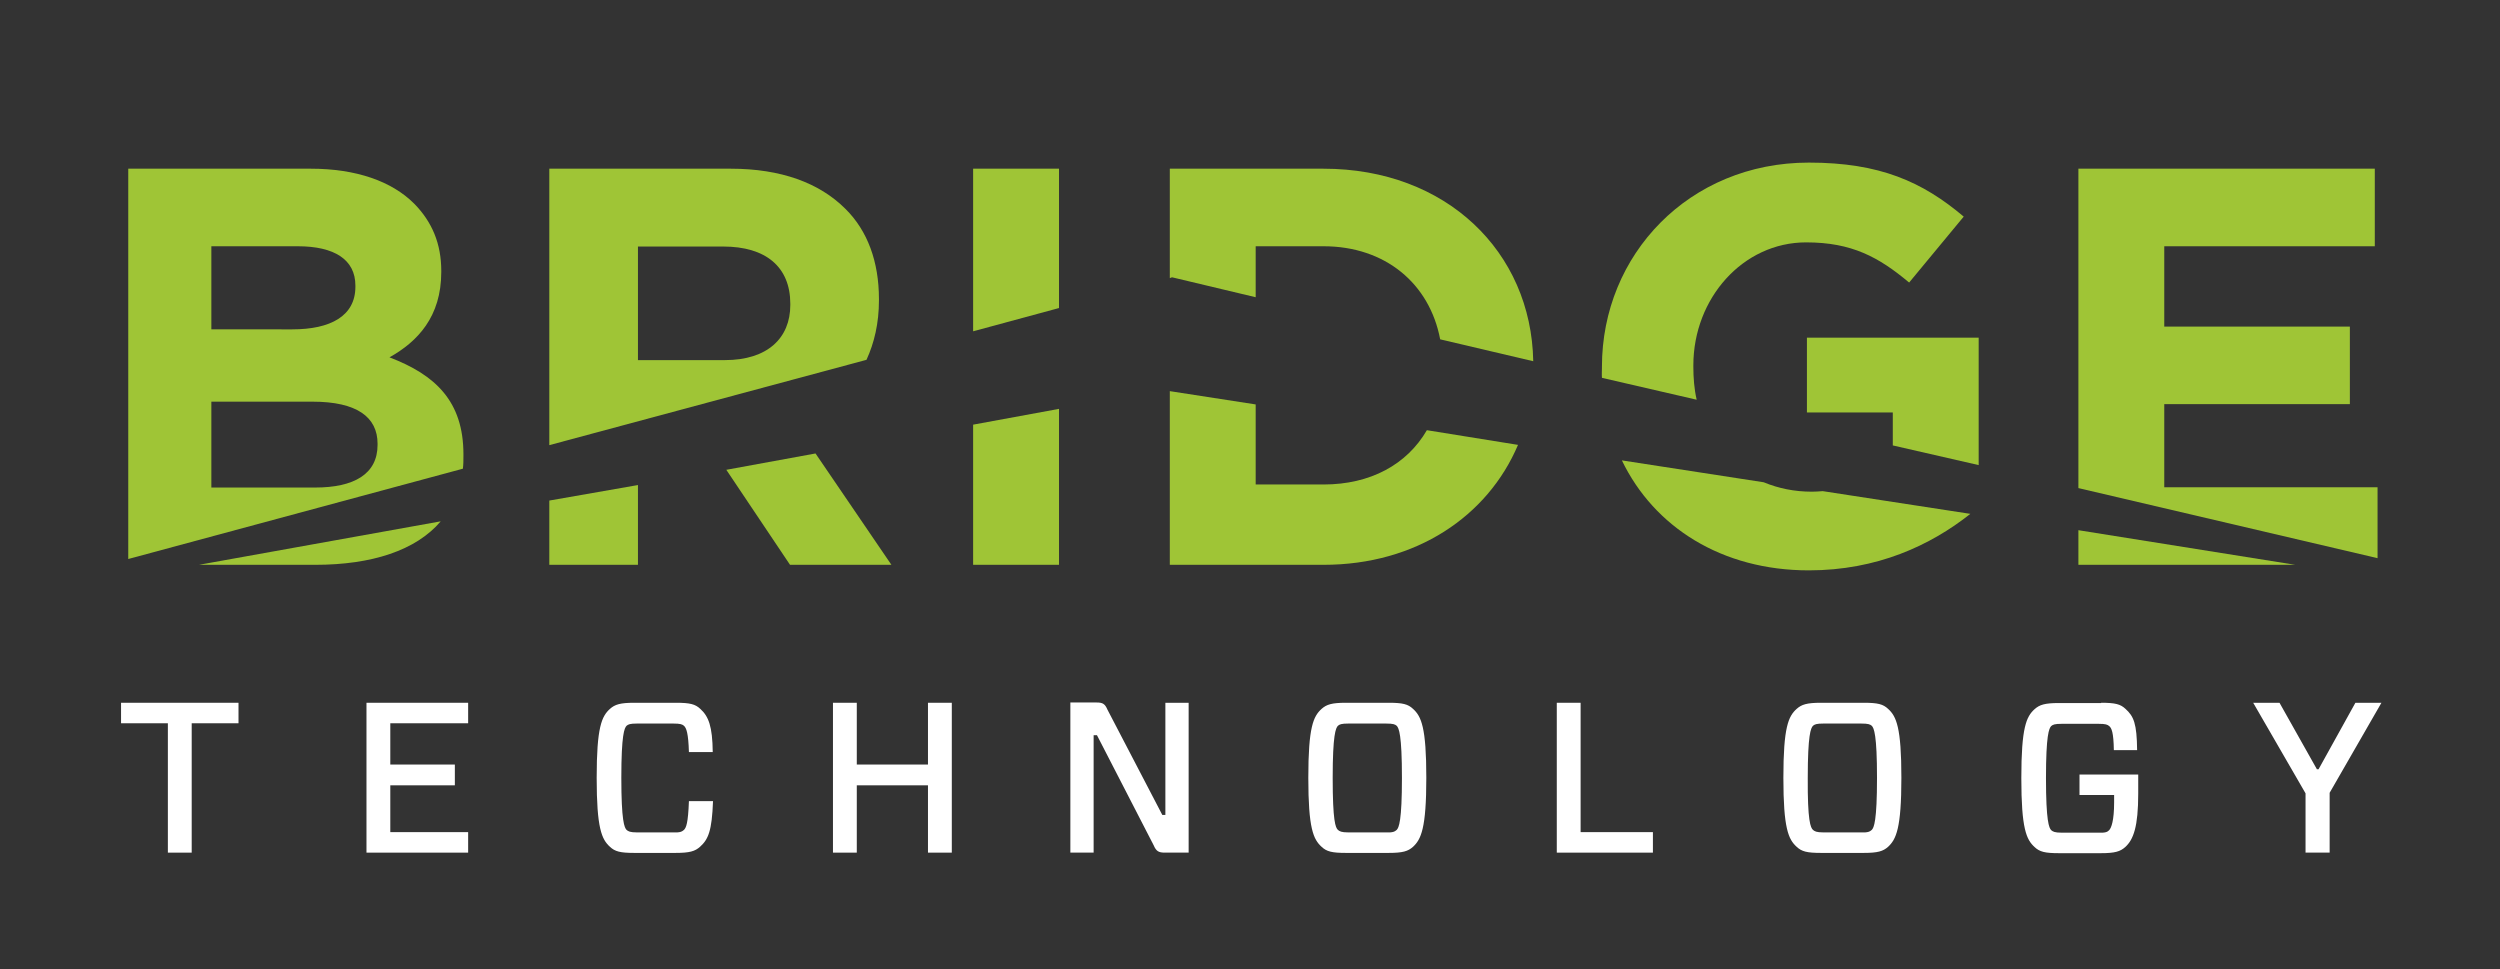 <?xml version="1.0" encoding="utf-8"?>
<!-- Generator: Adobe Illustrator 23.0.1, SVG Export Plug-In . SVG Version: 6.00 Build 0)  -->
<svg version="1.1" id="Livello_1" xmlns="http://www.w3.org/2000/svg" xmlns:xlink="http://www.w3.org/1999/xlink" x="0px" y="0px"
	 viewBox="0 0 902.5 349.9" style="enable-background:new 0 0 902.5 349.9;" xml:space="preserve">
<rect x="0" y="0" width="902.5" height="349.9" fill="#333333" stroke="none"/>
<style type="text/css">
	.st0{fill:#FFFFFF;}
	.st1{fill:#9FC536;}
</style>
<polygon class="st0" points="69.2,261.1 69.2,307.8 60.6,307.8 60.6,261.1 43.7,261.1 43.7,253.7 86.1,253.7 86.1,261.1 "/>
<polygon class="st0" points="169,307.8 132.3,307.8 132.3,253.7 169,253.7 169,261.1 140.9,261.1 140.9,276 164.2,276 164.2,283.5 
	140.9,283.5 140.9,300.4 169,300.4 "/>
<path class="st0" d="M252.7,305.7c-1.8,1.6-3.7,2.2-8.8,2.2H229c-5.1,0-7-0.5-8.8-2.2c-3-2.7-4.8-6.7-4.8-24.9
	c0-18.3,1.8-22.2,4.8-24.9c1.8-1.6,3.7-2.2,8.8-2.2H244c5.1,0,7,0.5,8.8,2.2c3,2.7,4.4,6.3,4.5,15.6h-8.6c-0.2-6.8-0.9-8.7-1.8-9.5
	c-0.6-0.5-1.2-0.8-3.9-0.8H230c-2.6,0-3.2,0.3-3.8,0.8c-0.8,0.8-1.9,3.2-1.9,18.8c0,15.6,1.1,18,1.9,18.8c0.6,0.5,1.2,0.9,3.8,0.9
	H243c2.6,0.1,3.2-0.3,3.9-0.9c0.8-0.8,1.5-2.3,1.8-10.4h8.7C257,300,255.7,303,252.7,305.7"/>
<polygon class="st0" points="343.6,307.8 335,307.8 335,283.5 309.3,283.5 309.3,307.8 300.7,307.8 300.7,253.7 309.3,253.7 
	309.3,276 335,276 335,253.7 343.6,253.7 "/>
<path class="st0" d="M429.3,307.8h-8.8c-2.2,0-3.1-0.5-4-2.6L396,265.4h-1.2v42.4h-8.4v-54.2h9.5c2.2,0,3,0.5,3.9,2.6l19.8,38h1.1
	v-40.5h8.4V307.8z"/>
<path class="st0" d="M483,299.6c0.6,0.5,1.2,0.9,3.8,0.9h13.5c2.6,0.1,3.2-0.3,3.9-0.9c0.8-0.8,1.9-3.2,1.9-18.8
	c0-15.6-1.1-18-1.9-18.8c-0.6-0.5-1.2-0.8-3.9-0.8h-13.5c-2.6,0-3.2,0.3-3.8,0.8c-0.8,0.8-1.9,3.2-1.9,18.8
	C481.1,296.4,482.1,298.8,483,299.6 M501.3,253.7c5.1,0,7,0.5,8.8,2.2c3,2.7,4.8,6.7,4.8,24.9c0,18.3-1.9,22.2-4.8,24.9
	c-1.8,1.6-3.7,2.2-8.8,2.2h-15.4c-5.1,0-7-0.5-8.8-2.2c-3-2.7-4.8-6.7-4.8-24.9c0-18.3,1.8-22.2,4.8-24.9c1.8-1.6,3.7-2.2,8.8-2.2
	H501.3z"/>
<polygon class="st0" points="570.6,300.4 596.7,300.4 596.7,307.8 562,307.8 562,253.7 570.6,253.7 "/>
<path class="st0" d="M654.5,299.6c0.6,0.5,1.2,0.9,3.8,0.9h13.5c2.6,0.1,3.2-0.3,3.9-0.9c0.8-0.8,1.9-3.2,1.9-18.8
	c0-15.6-1.1-18-1.9-18.8c-0.6-0.5-1.2-0.8-3.9-0.8h-13.5c-2.6,0-3.2,0.3-3.8,0.8c-0.8,0.8-1.9,3.2-1.9,18.8
	C652.5,296.4,653.6,298.8,654.5,299.6 M672.8,253.7c5.1,0,7,0.5,8.8,2.2c3,2.7,4.8,6.7,4.8,24.9c0,18.3-1.9,22.2-4.8,24.9
	c-1.8,1.6-3.7,2.2-8.8,2.2h-15.4c-5.1,0-7-0.5-8.8-2.2c-3-2.7-4.8-6.7-4.8-24.9c0-18.3,1.8-22.2,4.8-24.9c1.8-1.6,3.7-2.2,8.8-2.2
	H672.8z"/>
<path class="st0" d="M758.5,253.7c5.1,0,7,0.5,8.8,2.2c3,2.7,4.1,5.3,4.2,14.9h-8.4c-0.1-6.4-0.8-8-1.7-8.7
	c-0.6-0.5-1.2-0.8-3.8-0.8h-13.3c-2.6,0-3.2,0.3-3.8,0.8c-0.8,0.8-1.9,3.2-1.9,18.8c0,15.6,1.1,18,1.9,18.8c0.6,0.5,1.2,0.9,3.8,0.9
	h13.3c2.6,0.1,3.2-0.3,3.8-0.9c0.8-0.8,1.8-3.5,1.8-10v-2.7h-12.5v-7.4h21.2v6.9c0,11.9-1.7,16.6-4.7,19.3c-1.8,1.6-3.7,2.2-8.8,2.2
	h-15.1c-5.1,0-7-0.5-8.8-2.2c-3-2.7-4.8-6.7-4.8-24.9c0-18.3,1.8-22.2,4.8-24.9c1.8-1.6,3.7-2.2,8.8-2.2H758.5z"/>
<polygon class="st0" points="841,286.2 841,307.8 832.3,307.8 832.3,286.4 813.4,253.7 822.9,253.7 836.4,277.7 837,277.7 
	850.3,253.7 859.7,253.7 "/>
<path class="st1" d="M317.3,108.4V108c0-13.5-4.1-24.7-12.1-32.6c-9.4-9.4-23.3-14.5-41.4-14.5h-65.5v99.8l114.5-30.8
	C315.6,123.8,317.3,116.7,317.3,108.4 M285.3,110.1c0,12-8.3,19.9-23.6,19.9h-31.4v-41h30.8c15.3,0,24.2,7.3,24.2,20.7V110.1z"/>
<polygon class="st1" points="382.3,60.9 351.3,60.9 351.3,119.6 382.3,111.2 "/>
<polygon class="st1" points="285.2,203.9 321.8,203.9 294.4,163.7 262.2,169.6 "/>
<polygon class="st1" points="750.3,203.9 828.6,203.9 750.3,191.4 "/>
<path class="st1" d="M167.3,164.4V164c0-19.2-10.2-28.7-26.7-35c10.2-5.7,18.7-14.7,18.7-30.8v-0.4c0-9.8-3.3-17.7-9.8-24.3
	c-8.1-8.1-21-12.6-37.3-12.6H46.3v140.9l120.8-32.6C167.3,167.7,167.3,166.1,167.3,164.4 M76.3,88.9h31.2c13.2,0,20.8,4.8,20.8,14.2
	v0.4c0,10.6-9,15.4-22.8,15.4H76.3V88.9z M136.3,160.6c0,10.6-8.6,15.4-22.5,15.4H76.3v-31h36.5c16.1,0,23.5,5.6,23.5,15.2V160.6z"
	/>
<path class="st1" d="M453.3,107.3V88.9h24.5c22.3,0,38.3,13.5,42.1,33.6l33.6,7.9c-0.7-39.5-31.4-69.5-75.7-69.5h-55.5v39.5l0.8-0.3
	L453.3,107.3z"/>
<path class="st1" d="M113.8,203.9c20.4,0,36.4-5.2,45.3-15.7l-87.3,15.7H113.8z"/>
<polygon class="st1" points="198.3,203.9 230.3,203.9 230.3,175.1 198.3,180.7 "/>
<polygon class="st1" points="351.3,203.9 382.3,203.9 382.3,147.6 351.3,153.3 "/>
<polygon class="st1" points="714.3,121.9 652.3,121.9 652.3,148.9 683.3,148.9 683.3,160.8 714.3,167.9 "/>
<path class="st1" d="M611.3,132.3v-0.4c0-24.2,17.9-44.4,40.7-44.4c16.5,0,26.2,5.3,37.2,14.5l19.7-23.8
	c-14.9-12.6-30.3-19.5-55.9-19.5c-43.2,0-74.7,33.2-74.7,73.7v0.4c0,1.2-0.1,2.4,0,3.6l34.2,7.9
	C611.6,140.4,611.3,136.4,611.3,132.3"/>
<path class="st1" d="M654.1,177.5c-6.3,0-12.1-1.2-17.4-3.4l-51.2-7.9c11.6,24.1,36.1,39.7,67.5,39.7c24.6,0,43.9-9,58.3-20.4
	l-53.3-8.2C656.7,177.4,655.4,177.5,654.1,177.5"/>
<polygon class="st1" points="858.3,175.9 781.3,175.9 781.3,145.9 848.3,145.9 848.3,117.9 781.3,117.9 781.3,88.9 857.3,88.9 
	857.3,60.9 750.3,60.9 750.3,176.2 858.3,201.5 "/>
<path class="st1" d="M477.8,174.9h-24.5V146l-31-4.8v62.7h55.5c33.5,0,59.3-17.6,70.2-43.3l-32.9-5.3
	C507.9,167.7,494.7,174.9,477.8,174.9"/>
</svg>
